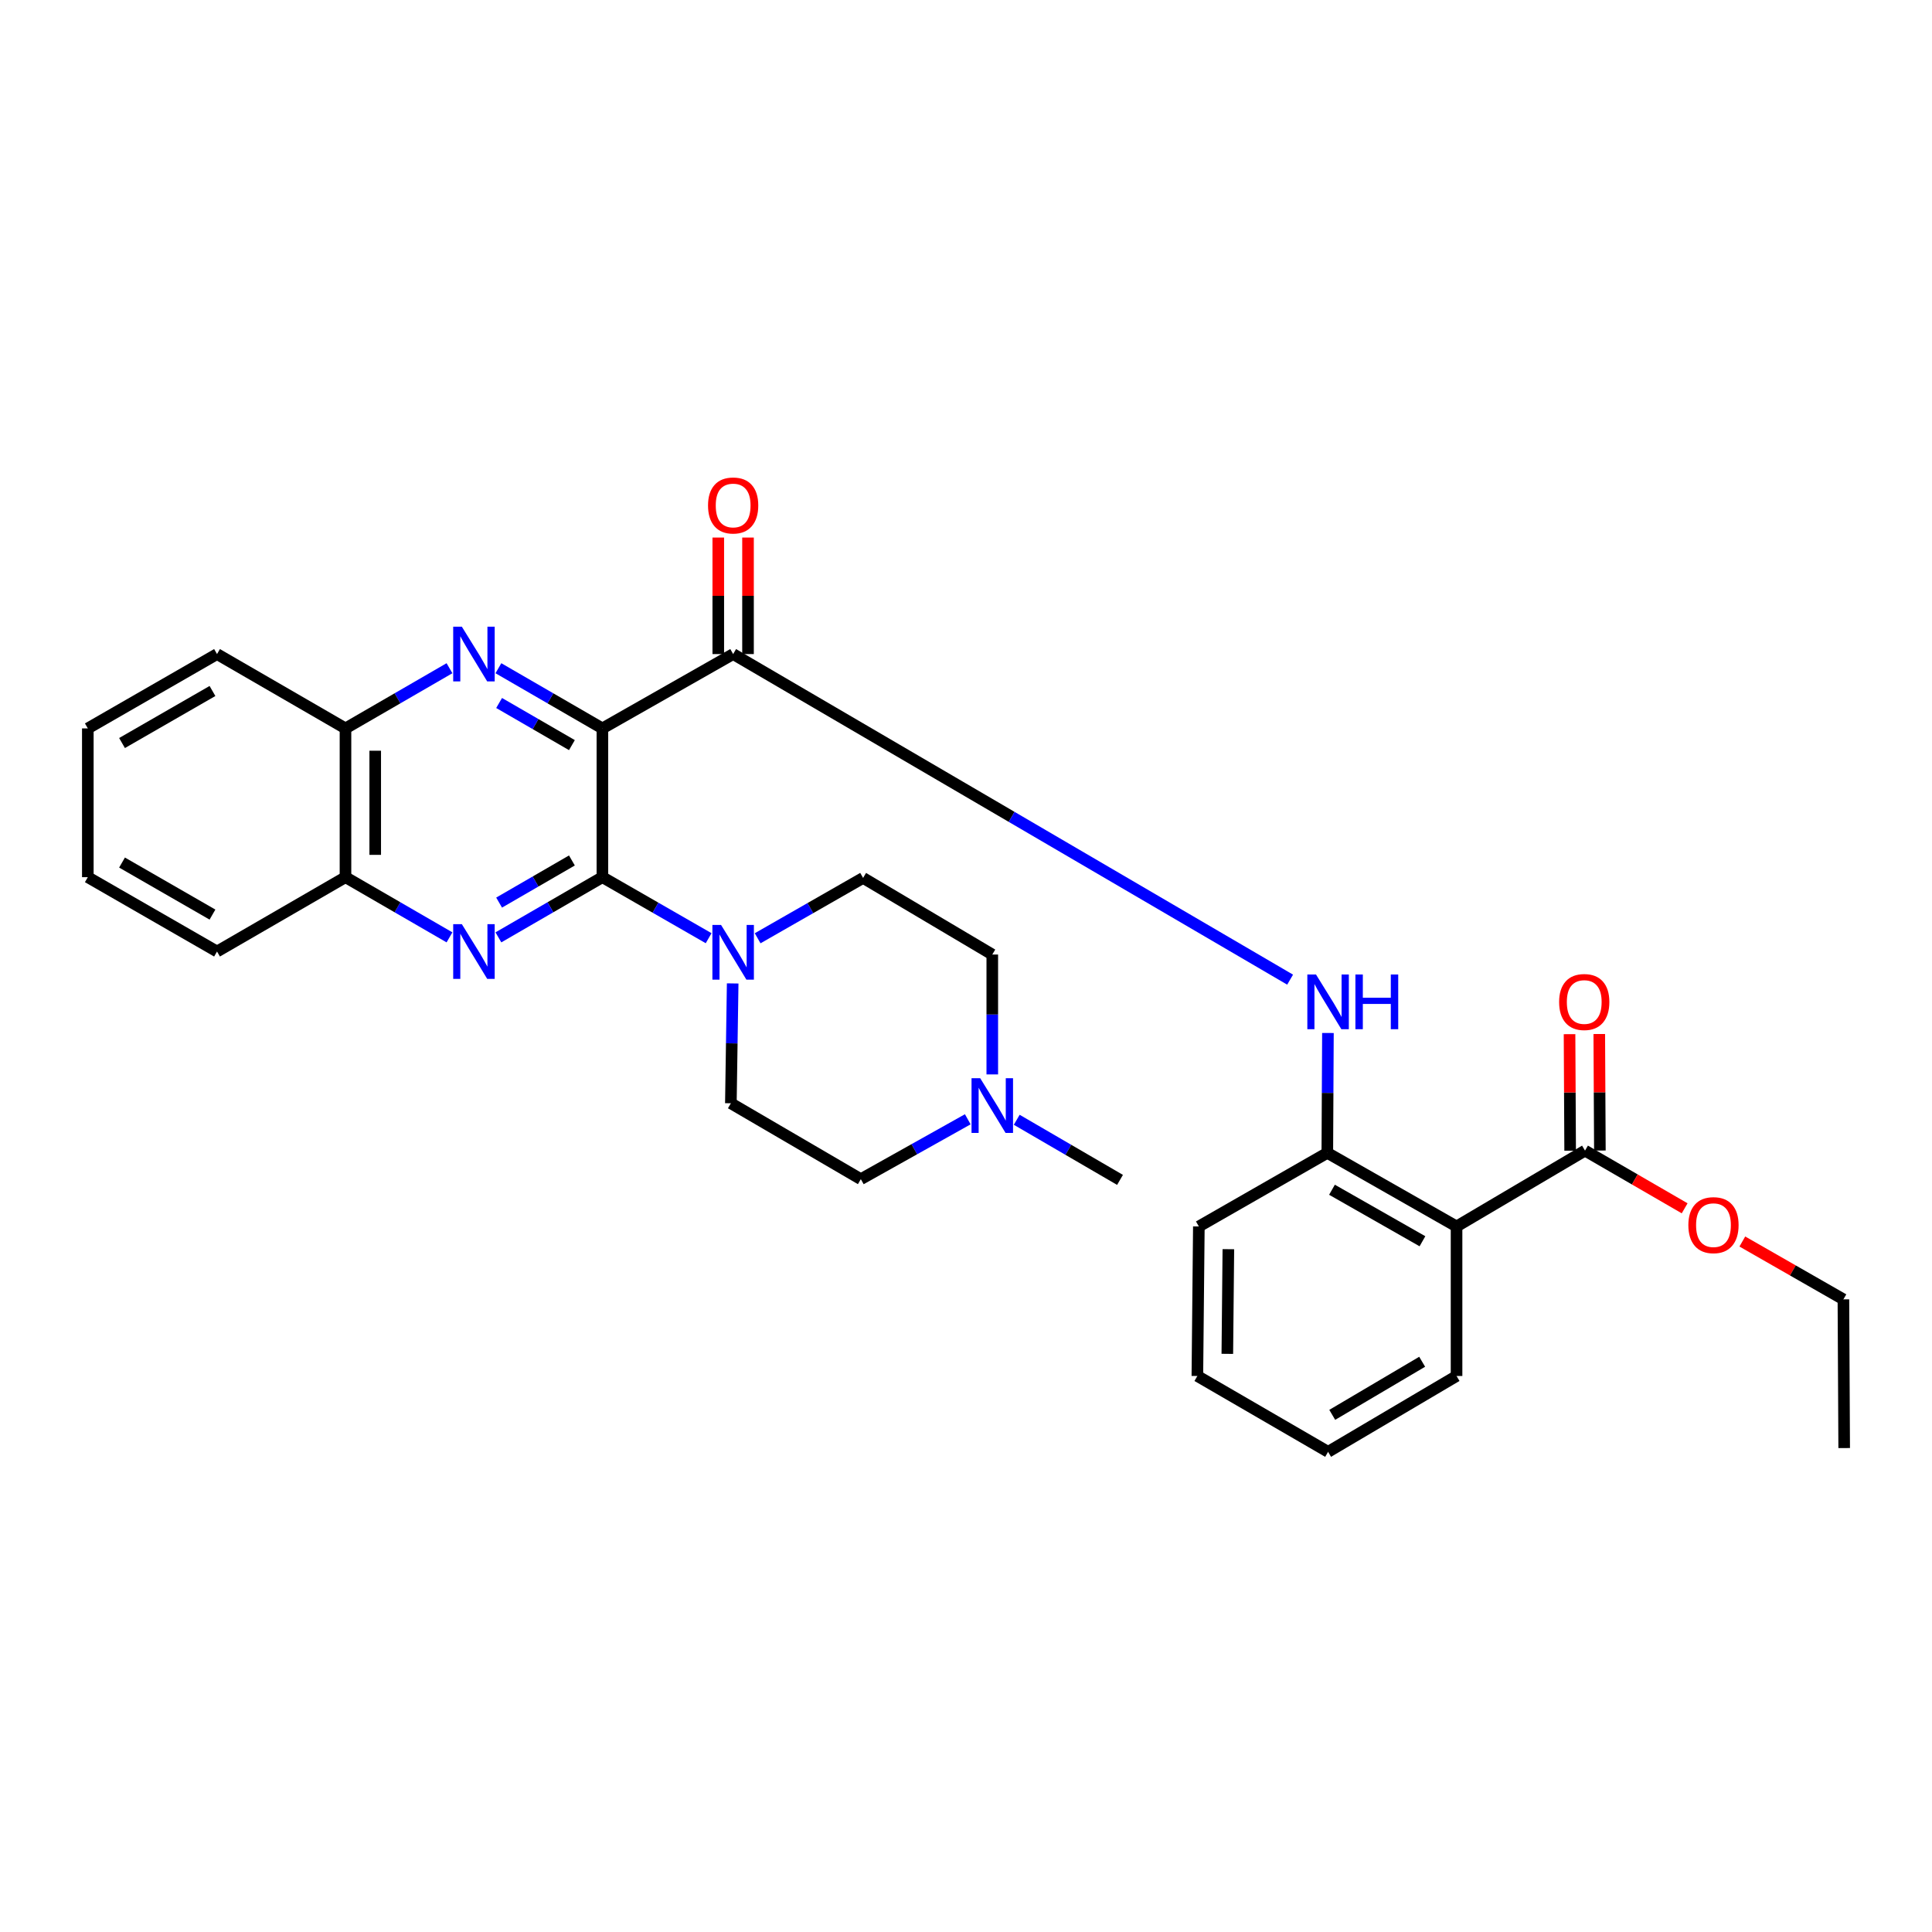 <?xml version='1.0' encoding='iso-8859-1'?>
<svg version='1.1' baseProfile='full'
              xmlns='http://www.w3.org/2000/svg'
                      xmlns:rdkit='http://www.rdkit.org/xml'
                      xmlns:xlink='http://www.w3.org/1999/xlink'
                  xml:space='preserve'
width='1000px' height='1000px' viewBox='0 0 1000 1000'>
<!-- END OF HEADER -->
<rect style='opacity:1.0;fill:#FFFFFF;stroke:none' width='1000' height='1000' x='0' y='0'> </rect>
<path class='bond-0' d='M 311.805,377.024 L 311.805,454.024' style='fill:none;fill-rule:evenodd;stroke:#000000;stroke-width:6px;stroke-linecap:butt;stroke-linejoin:miter;stroke-opacity:1' />
<path class='bond-1' d='M 311.805,377.024 L 284.889,361.448' style='fill:none;fill-rule:evenodd;stroke:#000000;stroke-width:6px;stroke-linecap:butt;stroke-linejoin:miter;stroke-opacity:1' />
<path class='bond-1' d='M 284.889,361.448 L 257.974,345.872' style='fill:none;fill-rule:evenodd;stroke:#0000FF;stroke-width:6px;stroke-linecap:butt;stroke-linejoin:miter;stroke-opacity:1' />
<path class='bond-1' d='M 296.021,385.673 L 277.18,374.769' style='fill:none;fill-rule:evenodd;stroke:#000000;stroke-width:6px;stroke-linecap:butt;stroke-linejoin:miter;stroke-opacity:1' />
<path class='bond-1' d='M 277.18,374.769 L 258.339,363.866' style='fill:none;fill-rule:evenodd;stroke:#0000FF;stroke-width:6px;stroke-linecap:butt;stroke-linejoin:miter;stroke-opacity:1' />
<path class='bond-3' d='M 311.805,377.024 L 379.476,338.545' style='fill:none;fill-rule:evenodd;stroke:#000000;stroke-width:6px;stroke-linecap:butt;stroke-linejoin:miter;stroke-opacity:1' />
<path class='bond-2' d='M 311.805,454.024 L 284.889,469.6' style='fill:none;fill-rule:evenodd;stroke:#000000;stroke-width:6px;stroke-linecap:butt;stroke-linejoin:miter;stroke-opacity:1' />
<path class='bond-2' d='M 284.889,469.6 L 257.974,485.176' style='fill:none;fill-rule:evenodd;stroke:#0000FF;stroke-width:6px;stroke-linecap:butt;stroke-linejoin:miter;stroke-opacity:1' />
<path class='bond-2' d='M 296.021,445.375 L 277.18,456.278' style='fill:none;fill-rule:evenodd;stroke:#000000;stroke-width:6px;stroke-linecap:butt;stroke-linejoin:miter;stroke-opacity:1' />
<path class='bond-2' d='M 277.18,456.278 L 258.339,467.182' style='fill:none;fill-rule:evenodd;stroke:#0000FF;stroke-width:6px;stroke-linecap:butt;stroke-linejoin:miter;stroke-opacity:1' />
<path class='bond-4' d='M 311.805,454.024 L 339.295,469.819' style='fill:none;fill-rule:evenodd;stroke:#000000;stroke-width:6px;stroke-linecap:butt;stroke-linejoin:miter;stroke-opacity:1' />
<path class='bond-4' d='M 339.295,469.819 L 366.785,485.613' style='fill:none;fill-rule:evenodd;stroke:#0000FF;stroke-width:6px;stroke-linecap:butt;stroke-linejoin:miter;stroke-opacity:1' />
<path class='bond-9' d='M 232.653,345.872 L 205.737,361.448' style='fill:none;fill-rule:evenodd;stroke:#0000FF;stroke-width:6px;stroke-linecap:butt;stroke-linejoin:miter;stroke-opacity:1' />
<path class='bond-9' d='M 205.737,361.448 L 178.822,377.024' style='fill:none;fill-rule:evenodd;stroke:#000000;stroke-width:6px;stroke-linecap:butt;stroke-linejoin:miter;stroke-opacity:1' />
<path class='bond-30' d='M 232.653,485.176 L 205.737,469.6' style='fill:none;fill-rule:evenodd;stroke:#0000FF;stroke-width:6px;stroke-linecap:butt;stroke-linejoin:miter;stroke-opacity:1' />
<path class='bond-30' d='M 205.737,469.6 L 178.822,454.024' style='fill:none;fill-rule:evenodd;stroke:#000000;stroke-width:6px;stroke-linecap:butt;stroke-linejoin:miter;stroke-opacity:1' />
<path class='bond-6' d='M 379.476,338.545 L 523.618,422.806' style='fill:none;fill-rule:evenodd;stroke:#000000;stroke-width:6px;stroke-linecap:butt;stroke-linejoin:miter;stroke-opacity:1' />
<path class='bond-6' d='M 523.618,422.806 L 667.76,507.066' style='fill:none;fill-rule:evenodd;stroke:#0000FF;stroke-width:6px;stroke-linecap:butt;stroke-linejoin:miter;stroke-opacity:1' />
<path class='bond-12' d='M 387.172,338.545 L 387.172,308.392' style='fill:none;fill-rule:evenodd;stroke:#000000;stroke-width:6px;stroke-linecap:butt;stroke-linejoin:miter;stroke-opacity:1' />
<path class='bond-12' d='M 387.172,308.392 L 387.172,278.238' style='fill:none;fill-rule:evenodd;stroke:#FF0000;stroke-width:6px;stroke-linecap:butt;stroke-linejoin:miter;stroke-opacity:1' />
<path class='bond-12' d='M 371.78,338.545 L 371.78,308.392' style='fill:none;fill-rule:evenodd;stroke:#000000;stroke-width:6px;stroke-linecap:butt;stroke-linejoin:miter;stroke-opacity:1' />
<path class='bond-12' d='M 371.78,308.392 L 371.78,278.238' style='fill:none;fill-rule:evenodd;stroke:#FF0000;stroke-width:6px;stroke-linecap:butt;stroke-linejoin:miter;stroke-opacity:1' />
<path class='bond-13' d='M 379.233,509.019 L 378.764,540.035' style='fill:none;fill-rule:evenodd;stroke:#0000FF;stroke-width:6px;stroke-linecap:butt;stroke-linejoin:miter;stroke-opacity:1' />
<path class='bond-13' d='M 378.764,540.035 L 378.296,571.051' style='fill:none;fill-rule:evenodd;stroke:#000000;stroke-width:6px;stroke-linecap:butt;stroke-linejoin:miter;stroke-opacity:1' />
<path class='bond-14' d='M 392.153,485.649 L 419.445,470.029' style='fill:none;fill-rule:evenodd;stroke:#0000FF;stroke-width:6px;stroke-linecap:butt;stroke-linejoin:miter;stroke-opacity:1' />
<path class='bond-14' d='M 419.445,470.029 L 446.737,454.409' style='fill:none;fill-rule:evenodd;stroke:#000000;stroke-width:6px;stroke-linecap:butt;stroke-linejoin:miter;stroke-opacity:1' />
<path class='bond-5' d='M 753.909,634.814 L 687.015,596.72' style='fill:none;fill-rule:evenodd;stroke:#000000;stroke-width:6px;stroke-linecap:butt;stroke-linejoin:miter;stroke-opacity:1' />
<path class='bond-5' d='M 736.258,642.475 L 689.433,615.809' style='fill:none;fill-rule:evenodd;stroke:#000000;stroke-width:6px;stroke-linecap:butt;stroke-linejoin:miter;stroke-opacity:1' />
<path class='bond-8' d='M 753.909,634.814 L 820.4,595.558' style='fill:none;fill-rule:evenodd;stroke:#000000;stroke-width:6px;stroke-linecap:butt;stroke-linejoin:miter;stroke-opacity:1' />
<path class='bond-19' d='M 753.909,634.814 L 753.909,712.208' style='fill:none;fill-rule:evenodd;stroke:#000000;stroke-width:6px;stroke-linecap:butt;stroke-linejoin:miter;stroke-opacity:1' />
<path class='bond-7' d='M 687.334,534.671 L 687.175,565.696' style='fill:none;fill-rule:evenodd;stroke:#0000FF;stroke-width:6px;stroke-linecap:butt;stroke-linejoin:miter;stroke-opacity:1' />
<path class='bond-7' d='M 687.175,565.696 L 687.015,596.72' style='fill:none;fill-rule:evenodd;stroke:#000000;stroke-width:6px;stroke-linecap:butt;stroke-linejoin:miter;stroke-opacity:1' />
<path class='bond-20' d='M 687.015,596.72 L 620.524,634.814' style='fill:none;fill-rule:evenodd;stroke:#000000;stroke-width:6px;stroke-linecap:butt;stroke-linejoin:miter;stroke-opacity:1' />
<path class='bond-15' d='M 828.096,595.517 L 827.938,565.36' style='fill:none;fill-rule:evenodd;stroke:#000000;stroke-width:6px;stroke-linecap:butt;stroke-linejoin:miter;stroke-opacity:1' />
<path class='bond-15' d='M 827.938,565.36 L 827.781,535.202' style='fill:none;fill-rule:evenodd;stroke:#FF0000;stroke-width:6px;stroke-linecap:butt;stroke-linejoin:miter;stroke-opacity:1' />
<path class='bond-15' d='M 812.704,595.598 L 812.547,565.44' style='fill:none;fill-rule:evenodd;stroke:#000000;stroke-width:6px;stroke-linecap:butt;stroke-linejoin:miter;stroke-opacity:1' />
<path class='bond-15' d='M 812.547,565.44 L 812.389,535.282' style='fill:none;fill-rule:evenodd;stroke:#FF0000;stroke-width:6px;stroke-linecap:butt;stroke-linejoin:miter;stroke-opacity:1' />
<path class='bond-18' d='M 820.4,595.558 L 846.185,610.486' style='fill:none;fill-rule:evenodd;stroke:#000000;stroke-width:6px;stroke-linecap:butt;stroke-linejoin:miter;stroke-opacity:1' />
<path class='bond-18' d='M 846.185,610.486 L 871.97,625.415' style='fill:none;fill-rule:evenodd;stroke:#FF0000;stroke-width:6px;stroke-linecap:butt;stroke-linejoin:miter;stroke-opacity:1' />
<path class='bond-10' d='M 178.822,377.024 L 178.822,454.024' style='fill:none;fill-rule:evenodd;stroke:#000000;stroke-width:6px;stroke-linecap:butt;stroke-linejoin:miter;stroke-opacity:1' />
<path class='bond-10' d='M 194.213,388.574 L 194.213,442.474' style='fill:none;fill-rule:evenodd;stroke:#000000;stroke-width:6px;stroke-linecap:butt;stroke-linejoin:miter;stroke-opacity:1' />
<path class='bond-23' d='M 178.822,377.024 L 112.331,338.545' style='fill:none;fill-rule:evenodd;stroke:#000000;stroke-width:6px;stroke-linecap:butt;stroke-linejoin:miter;stroke-opacity:1' />
<path class='bond-22' d='M 178.822,454.024 L 112.331,492.503' style='fill:none;fill-rule:evenodd;stroke:#000000;stroke-width:6px;stroke-linecap:butt;stroke-linejoin:miter;stroke-opacity:1' />
<path class='bond-11' d='M 513.604,556.117 L 513.604,525.092' style='fill:none;fill-rule:evenodd;stroke:#0000FF;stroke-width:6px;stroke-linecap:butt;stroke-linejoin:miter;stroke-opacity:1' />
<path class='bond-11' d='M 513.604,525.092 L 513.604,494.068' style='fill:none;fill-rule:evenodd;stroke:#000000;stroke-width:6px;stroke-linecap:butt;stroke-linejoin:miter;stroke-opacity:1' />
<path class='bond-21' d='M 526.257,579.595 L 552.988,595.152' style='fill:none;fill-rule:evenodd;stroke:#0000FF;stroke-width:6px;stroke-linecap:butt;stroke-linejoin:miter;stroke-opacity:1' />
<path class='bond-21' d='M 552.988,595.152 L 579.719,610.71' style='fill:none;fill-rule:evenodd;stroke:#000000;stroke-width:6px;stroke-linecap:butt;stroke-linejoin:miter;stroke-opacity:1' />
<path class='bond-31' d='M 500.915,579.337 L 473.24,594.835' style='fill:none;fill-rule:evenodd;stroke:#0000FF;stroke-width:6px;stroke-linecap:butt;stroke-linejoin:miter;stroke-opacity:1' />
<path class='bond-31' d='M 473.24,594.835 L 445.565,610.333' style='fill:none;fill-rule:evenodd;stroke:#000000;stroke-width:6px;stroke-linecap:butt;stroke-linejoin:miter;stroke-opacity:1' />
<path class='bond-16' d='M 378.296,571.051 L 445.565,610.333' style='fill:none;fill-rule:evenodd;stroke:#000000;stroke-width:6px;stroke-linecap:butt;stroke-linejoin:miter;stroke-opacity:1' />
<path class='bond-17' d='M 446.737,454.409 L 513.604,494.068' style='fill:none;fill-rule:evenodd;stroke:#000000;stroke-width:6px;stroke-linecap:butt;stroke-linejoin:miter;stroke-opacity:1' />
<path class='bond-24' d='M 901.828,642.604 L 927.986,657.576' style='fill:none;fill-rule:evenodd;stroke:#FF0000;stroke-width:6px;stroke-linecap:butt;stroke-linejoin:miter;stroke-opacity:1' />
<path class='bond-24' d='M 927.986,657.576 L 954.144,672.549' style='fill:none;fill-rule:evenodd;stroke:#000000;stroke-width:6px;stroke-linecap:butt;stroke-linejoin:miter;stroke-opacity:1' />
<path class='bond-33' d='M 753.909,712.208 L 687.417,751.465' style='fill:none;fill-rule:evenodd;stroke:#000000;stroke-width:6px;stroke-linecap:butt;stroke-linejoin:miter;stroke-opacity:1' />
<path class='bond-33' d='M 736.11,704.843 L 689.566,732.323' style='fill:none;fill-rule:evenodd;stroke:#000000;stroke-width:6px;stroke-linecap:butt;stroke-linejoin:miter;stroke-opacity:1' />
<path class='bond-26' d='M 620.524,634.814 L 619.754,712.208' style='fill:none;fill-rule:evenodd;stroke:#000000;stroke-width:6px;stroke-linecap:butt;stroke-linejoin:miter;stroke-opacity:1' />
<path class='bond-26' d='M 635.799,646.577 L 635.261,700.752' style='fill:none;fill-rule:evenodd;stroke:#000000;stroke-width:6px;stroke-linecap:butt;stroke-linejoin:miter;stroke-opacity:1' />
<path class='bond-32' d='M 112.331,492.503 L 45.455,454.024' style='fill:none;fill-rule:evenodd;stroke:#000000;stroke-width:6px;stroke-linecap:butt;stroke-linejoin:miter;stroke-opacity:1' />
<path class='bond-32' d='M 109.975,473.39 L 63.162,446.455' style='fill:none;fill-rule:evenodd;stroke:#000000;stroke-width:6px;stroke-linecap:butt;stroke-linejoin:miter;stroke-opacity:1' />
<path class='bond-28' d='M 112.331,338.545 L 45.455,377.024' style='fill:none;fill-rule:evenodd;stroke:#000000;stroke-width:6px;stroke-linecap:butt;stroke-linejoin:miter;stroke-opacity:1' />
<path class='bond-28' d='M 109.975,357.658 L 63.162,384.593' style='fill:none;fill-rule:evenodd;stroke:#000000;stroke-width:6px;stroke-linecap:butt;stroke-linejoin:miter;stroke-opacity:1' />
<path class='bond-27' d='M 954.144,672.549 L 954.545,749.515' style='fill:none;fill-rule:evenodd;stroke:#000000;stroke-width:6px;stroke-linecap:butt;stroke-linejoin:miter;stroke-opacity:1' />
<path class='bond-25' d='M 687.417,751.465 L 619.754,712.208' style='fill:none;fill-rule:evenodd;stroke:#000000;stroke-width:6px;stroke-linecap:butt;stroke-linejoin:miter;stroke-opacity:1' />
<path class='bond-29' d='M 45.455,377.024 L 45.455,454.024' style='fill:none;fill-rule:evenodd;stroke:#000000;stroke-width:6px;stroke-linecap:butt;stroke-linejoin:miter;stroke-opacity:1' />
<path  class='atom-2' d='M 239.053 324.385
L 248.333 339.385
Q 249.253 340.865, 250.733 343.545
Q 252.213 346.225, 252.293 346.385
L 252.293 324.385
L 256.053 324.385
L 256.053 352.705
L 252.173 352.705
L 242.213 336.305
Q 241.053 334.385, 239.813 332.185
Q 238.613 329.985, 238.253 329.305
L 238.253 352.705
L 234.573 352.705
L 234.573 324.385
L 239.053 324.385
' fill='#0000FF'/>
<path  class='atom-3' d='M 239.053 478.343
L 248.333 493.343
Q 249.253 494.823, 250.733 497.503
Q 252.213 500.183, 252.293 500.343
L 252.293 478.343
L 256.053 478.343
L 256.053 506.663
L 252.173 506.663
L 242.213 490.263
Q 241.053 488.343, 239.813 486.143
Q 238.613 483.943, 238.253 483.263
L 238.253 506.663
L 234.573 506.663
L 234.573 478.343
L 239.053 478.343
' fill='#0000FF'/>
<path  class='atom-5' d='M 373.216 478.745
L 382.496 493.745
Q 383.416 495.225, 384.896 497.905
Q 386.376 500.585, 386.456 500.745
L 386.456 478.745
L 390.216 478.745
L 390.216 507.065
L 386.336 507.065
L 376.376 490.665
Q 375.216 488.745, 373.976 486.545
Q 372.776 484.345, 372.416 483.665
L 372.416 507.065
L 368.736 507.065
L 368.736 478.745
L 373.216 478.745
' fill='#0000FF'/>
<path  class='atom-7' d='M 681.157 504.397
L 690.437 519.397
Q 691.357 520.877, 692.837 523.557
Q 694.317 526.237, 694.397 526.397
L 694.397 504.397
L 698.157 504.397
L 698.157 532.717
L 694.277 532.717
L 684.317 516.317
Q 683.157 514.397, 681.917 512.197
Q 680.717 509.997, 680.357 509.317
L 680.357 532.717
L 676.677 532.717
L 676.677 504.397
L 681.157 504.397
' fill='#0000FF'/>
<path  class='atom-7' d='M 701.557 504.397
L 705.397 504.397
L 705.397 516.437
L 719.877 516.437
L 719.877 504.397
L 723.717 504.397
L 723.717 532.717
L 719.877 532.717
L 719.877 519.637
L 705.397 519.637
L 705.397 532.717
L 701.557 532.717
L 701.557 504.397
' fill='#0000FF'/>
<path  class='atom-12' d='M 507.344 558.071
L 516.624 573.071
Q 517.544 574.551, 519.024 577.231
Q 520.504 579.911, 520.584 580.071
L 520.584 558.071
L 524.344 558.071
L 524.344 586.391
L 520.464 586.391
L 510.504 569.991
Q 509.344 568.071, 508.104 565.871
Q 506.904 563.671, 506.544 562.991
L 506.544 586.391
L 502.864 586.391
L 502.864 558.071
L 507.344 558.071
' fill='#0000FF'/>
<path  class='atom-13' d='M 366.476 261.633
Q 366.476 254.833, 369.836 251.033
Q 373.196 247.233, 379.476 247.233
Q 385.756 247.233, 389.116 251.033
Q 392.476 254.833, 392.476 261.633
Q 392.476 268.513, 389.076 272.433
Q 385.676 276.313, 379.476 276.313
Q 373.236 276.313, 369.836 272.433
Q 366.476 268.553, 366.476 261.633
M 379.476 273.113
Q 383.796 273.113, 386.116 270.233
Q 388.476 267.313, 388.476 261.633
Q 388.476 256.073, 386.116 253.273
Q 383.796 250.433, 379.476 250.433
Q 375.156 250.433, 372.796 253.233
Q 370.476 256.033, 370.476 261.633
Q 370.476 267.353, 372.796 270.233
Q 375.156 273.113, 379.476 273.113
' fill='#FF0000'/>
<path  class='atom-16' d='M 806.998 518.637
Q 806.998 511.837, 810.358 508.037
Q 813.718 504.237, 819.998 504.237
Q 826.278 504.237, 829.638 508.037
Q 832.998 511.837, 832.998 518.637
Q 832.998 525.517, 829.598 529.437
Q 826.198 533.317, 819.998 533.317
Q 813.758 533.317, 810.358 529.437
Q 806.998 525.557, 806.998 518.637
M 819.998 530.117
Q 824.318 530.117, 826.638 527.237
Q 828.998 524.317, 828.998 518.637
Q 828.998 513.077, 826.638 510.277
Q 824.318 507.437, 819.998 507.437
Q 815.678 507.437, 813.318 510.237
Q 810.998 513.037, 810.998 518.637
Q 810.998 524.357, 813.318 527.237
Q 815.678 530.117, 819.998 530.117
' fill='#FF0000'/>
<path  class='atom-19' d='M 873.891 634.133
Q 873.891 627.333, 877.251 623.533
Q 880.611 619.733, 886.891 619.733
Q 893.171 619.733, 896.531 623.533
Q 899.891 627.333, 899.891 634.133
Q 899.891 641.013, 896.491 644.933
Q 893.091 648.813, 886.891 648.813
Q 880.651 648.813, 877.251 644.933
Q 873.891 641.053, 873.891 634.133
M 886.891 645.613
Q 891.211 645.613, 893.531 642.733
Q 895.891 639.813, 895.891 634.133
Q 895.891 628.573, 893.531 625.773
Q 891.211 622.933, 886.891 622.933
Q 882.571 622.933, 880.211 625.733
Q 877.891 628.533, 877.891 634.133
Q 877.891 639.853, 880.211 642.733
Q 882.571 645.613, 886.891 645.613
' fill='#FF0000'/>
</svg>
